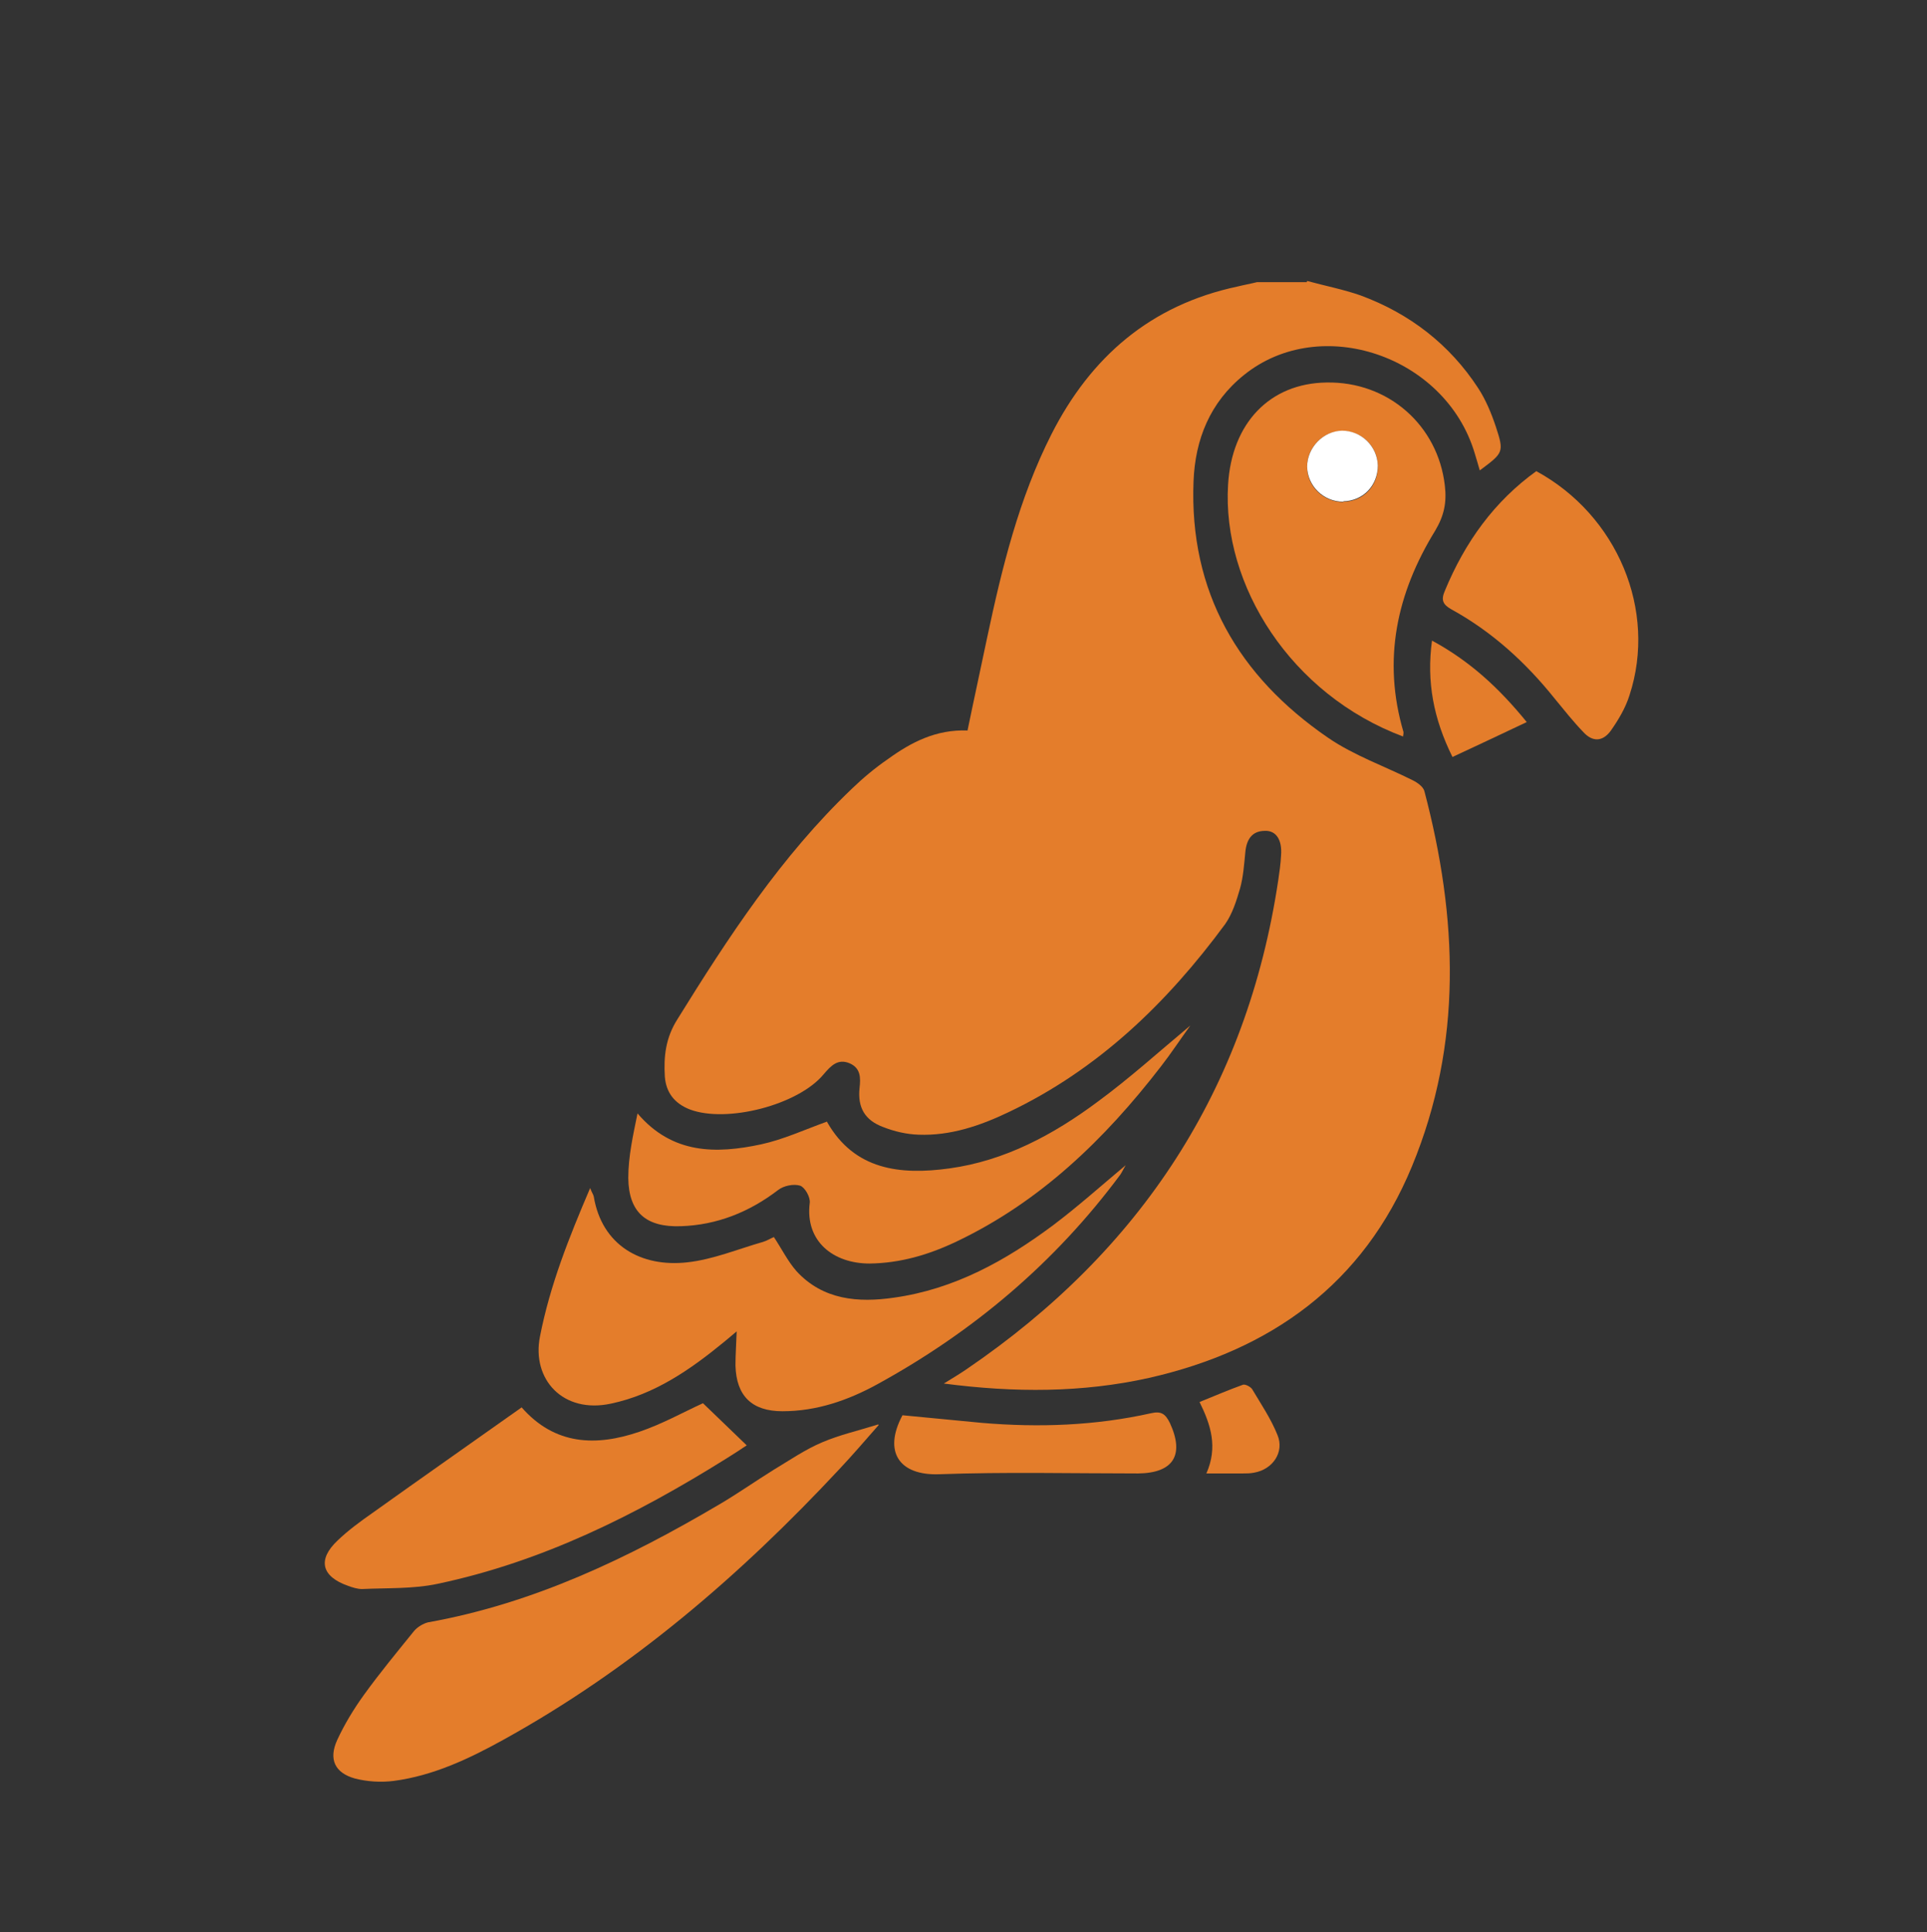 <?xml version="1.0" encoding="UTF-8"?> <svg xmlns="http://www.w3.org/2000/svg" id="Calque_1" viewBox="0 0 48 48.14"><rect x="0" y="0" width="48" height="48.14" fill="#333333" stroke="none"/><defs><style>.cls-1{fill:#fff;}.cls-1,.cls-2{stroke-width:0px;}.cls-2{fill:#e47d2b;}</style></defs><path class="cls-2" d="m32.56,7c.44.12.9.21,1.33.36,1.22.45,2.22,1.22,2.93,2.31.19.29.33.63.44.96.21.64.19.65-.4,1.09-.04-.15-.09-.3-.13-.44-.73-2.42-3.84-3.47-5.74-1.94-.85.68-1.22,1.61-1.26,2.65-.11,2.76,1.12,4.86,3.35,6.39.64.44,1.41.71,2.11,1.06.12.06.26.16.29.27.83,3.15.96,6.28-.31,9.35-1.21,2.93-3.51,4.58-6.55,5.27-1.66.37-3.35.37-5.11.14.23-.14.41-.25.57-.36,4.33-2.95,6.98-6.97,7.76-12.18.03-.2.06-.41.07-.62.03-.38-.12-.62-.4-.61-.32,0-.46.21-.49.53-.03.3-.05.61-.13.9-.09.31-.19.63-.37.89-1.45,1.97-3.17,3.63-5.4,4.69-.71.34-1.45.59-2.24.56-.3-.01-.6-.08-.88-.19-.46-.17-.64-.49-.59-.97.03-.26.03-.5-.25-.62-.29-.12-.46.06-.64.27-.63.77-2.42,1.23-3.34.88-.38-.15-.59-.42-.62-.82-.03-.5.02-.96.31-1.42,1.27-2.05,2.59-4.07,4.35-5.75.28-.27.58-.52.9-.74.58-.42,1.2-.74,1.98-.71.16-.78.33-1.55.49-2.32.37-1.74.79-3.46,1.6-5.06.98-1.93,2.47-3.22,4.63-3.68.16-.04.33-.07.49-.11.41,0,.83,0,1.24,0Z"></path><path class="cls-2" d="m19.27,30.81c.2.3.35.61.57.86.66.72,1.54.79,2.43.66,1.5-.21,2.78-.92,3.97-1.81.61-.46,1.18-.97,1.8-1.49-.06.1-.09.17-.13.23-1.63,2.2-3.67,3.92-6.06,5.23-.73.4-1.51.67-2.36.67-.76,0-1.15-.38-1.17-1.14,0-.27.02-.53.03-.85-.12.1-.21.18-.31.26-.84.69-1.73,1.31-2.82,1.54-1.2.26-1.98-.61-1.77-1.67.25-1.28.72-2.46,1.25-3.7.04.11.08.16.09.21.2,1.21,1.17,1.77,2.33,1.64.64-.07,1.26-.33,1.89-.51.1-.03.19-.09.27-.12Z"></path><path class="cls-2" d="m21.89,35.5c-.35.4-.66.76-.98,1.1-2.47,2.65-5.19,4.99-8.38,6.75-.85.47-1.74.89-2.72,1.02-.32.04-.66.02-.97-.06-.5-.14-.66-.48-.44-.96.18-.39.41-.77.67-1.13.39-.54.82-1.06,1.24-1.58.08-.1.23-.19.35-.22,2.63-.47,4.99-1.6,7.26-2.94.46-.27.9-.58,1.35-.86.4-.24.79-.51,1.22-.69.42-.18.87-.28,1.38-.44Z"></path><path class="cls-2" d="m34.95,18.35c-2.8-1.05-4.51-3.77-4.36-6.27.09-1.54,1.04-2.53,2.45-2.55,1.54-.03,2.78,1.07,2.95,2.57.05.42-.02.75-.24,1.12-.96,1.56-1.32,3.22-.79,5.02,0,.02,0,.05-.01.1Zm-1.49-5.85c.49,0,.87-.39.86-.89,0-.49-.41-.88-.89-.87-.48,0-.88.42-.87.9,0,.48.41.87.9.87Z"></path><path class="cls-2" d="m12.99,35.06c.83.95,1.86.98,2.94.61.56-.19,1.08-.48,1.58-.71.35.34.71.68,1.09,1.05-.13.09-.32.21-.51.33-2.24,1.4-4.58,2.57-7.19,3.12-.61.13-1.25.1-1.88.13-.12,0-.24-.04-.35-.08-.66-.23-.77-.65-.26-1.13.26-.25.56-.47.86-.68,1.23-.88,2.46-1.74,3.73-2.64Z"></path><path class="cls-2" d="m20.6,27.95c.68,1.2,1.82,1.33,3.05,1.16,1.38-.19,2.59-.84,3.69-1.66.79-.58,1.52-1.24,2.31-1.9-.26.36-.49.71-.74,1.03-1.39,1.8-3,3.36-5.08,4.35-.69.33-1.4.54-2.17.55-.9,0-1.61-.55-1.49-1.51.02-.14-.12-.39-.24-.43-.16-.05-.41,0-.55.11-.72.55-1.52.87-2.42.9-.86.03-1.3-.34-1.31-1.2,0-.54.12-1.07.23-1.61.87,1.02,1.96,1.01,3.08.77.55-.12,1.07-.36,1.65-.57Z"></path><path class="cls-2" d="m38.27,11.74c2.02,1.1,3.01,3.47,2.32,5.58-.1.32-.28.62-.47.89-.2.27-.45.28-.68.03-.25-.26-.48-.55-.71-.83-.72-.9-1.56-1.67-2.58-2.23-.21-.12-.26-.23-.16-.46.5-1.21,1.23-2.23,2.29-2.99Z"></path><path class="cls-2" d="m22.48,35.26c.66.06,1.32.13,1.98.19,1.42.12,2.82.07,4.21-.24.26-.06.36.02.47.24.37.8.09,1.25-.79,1.26-1.66,0-3.31-.04-4.97.02-.97.03-1.39-.55-.9-1.47Z"></path><path class="cls-2" d="m35.67,15.96c.94.51,1.66,1.17,2.36,2.03-.63.3-1.23.58-1.85.87-.47-.95-.65-1.87-.51-2.9Z"></path><path class="cls-2" d="m30.05,36.71c.29-.66.11-1.21-.17-1.78.37-.15.72-.3,1.08-.43.06-.02.19.05.23.11.22.37.47.74.63,1.14.18.43-.12.86-.58.94-.1.02-.19.02-.29.02-.28,0-.55,0-.9,0Z"></path><path class="cls-1" d="m33.46,12.5c-.49,0-.89-.39-.9-.87,0-.48.4-.89.87-.9.48,0,.88.39.89.87,0,.5-.37.88-.86.89Z"></path></svg> 